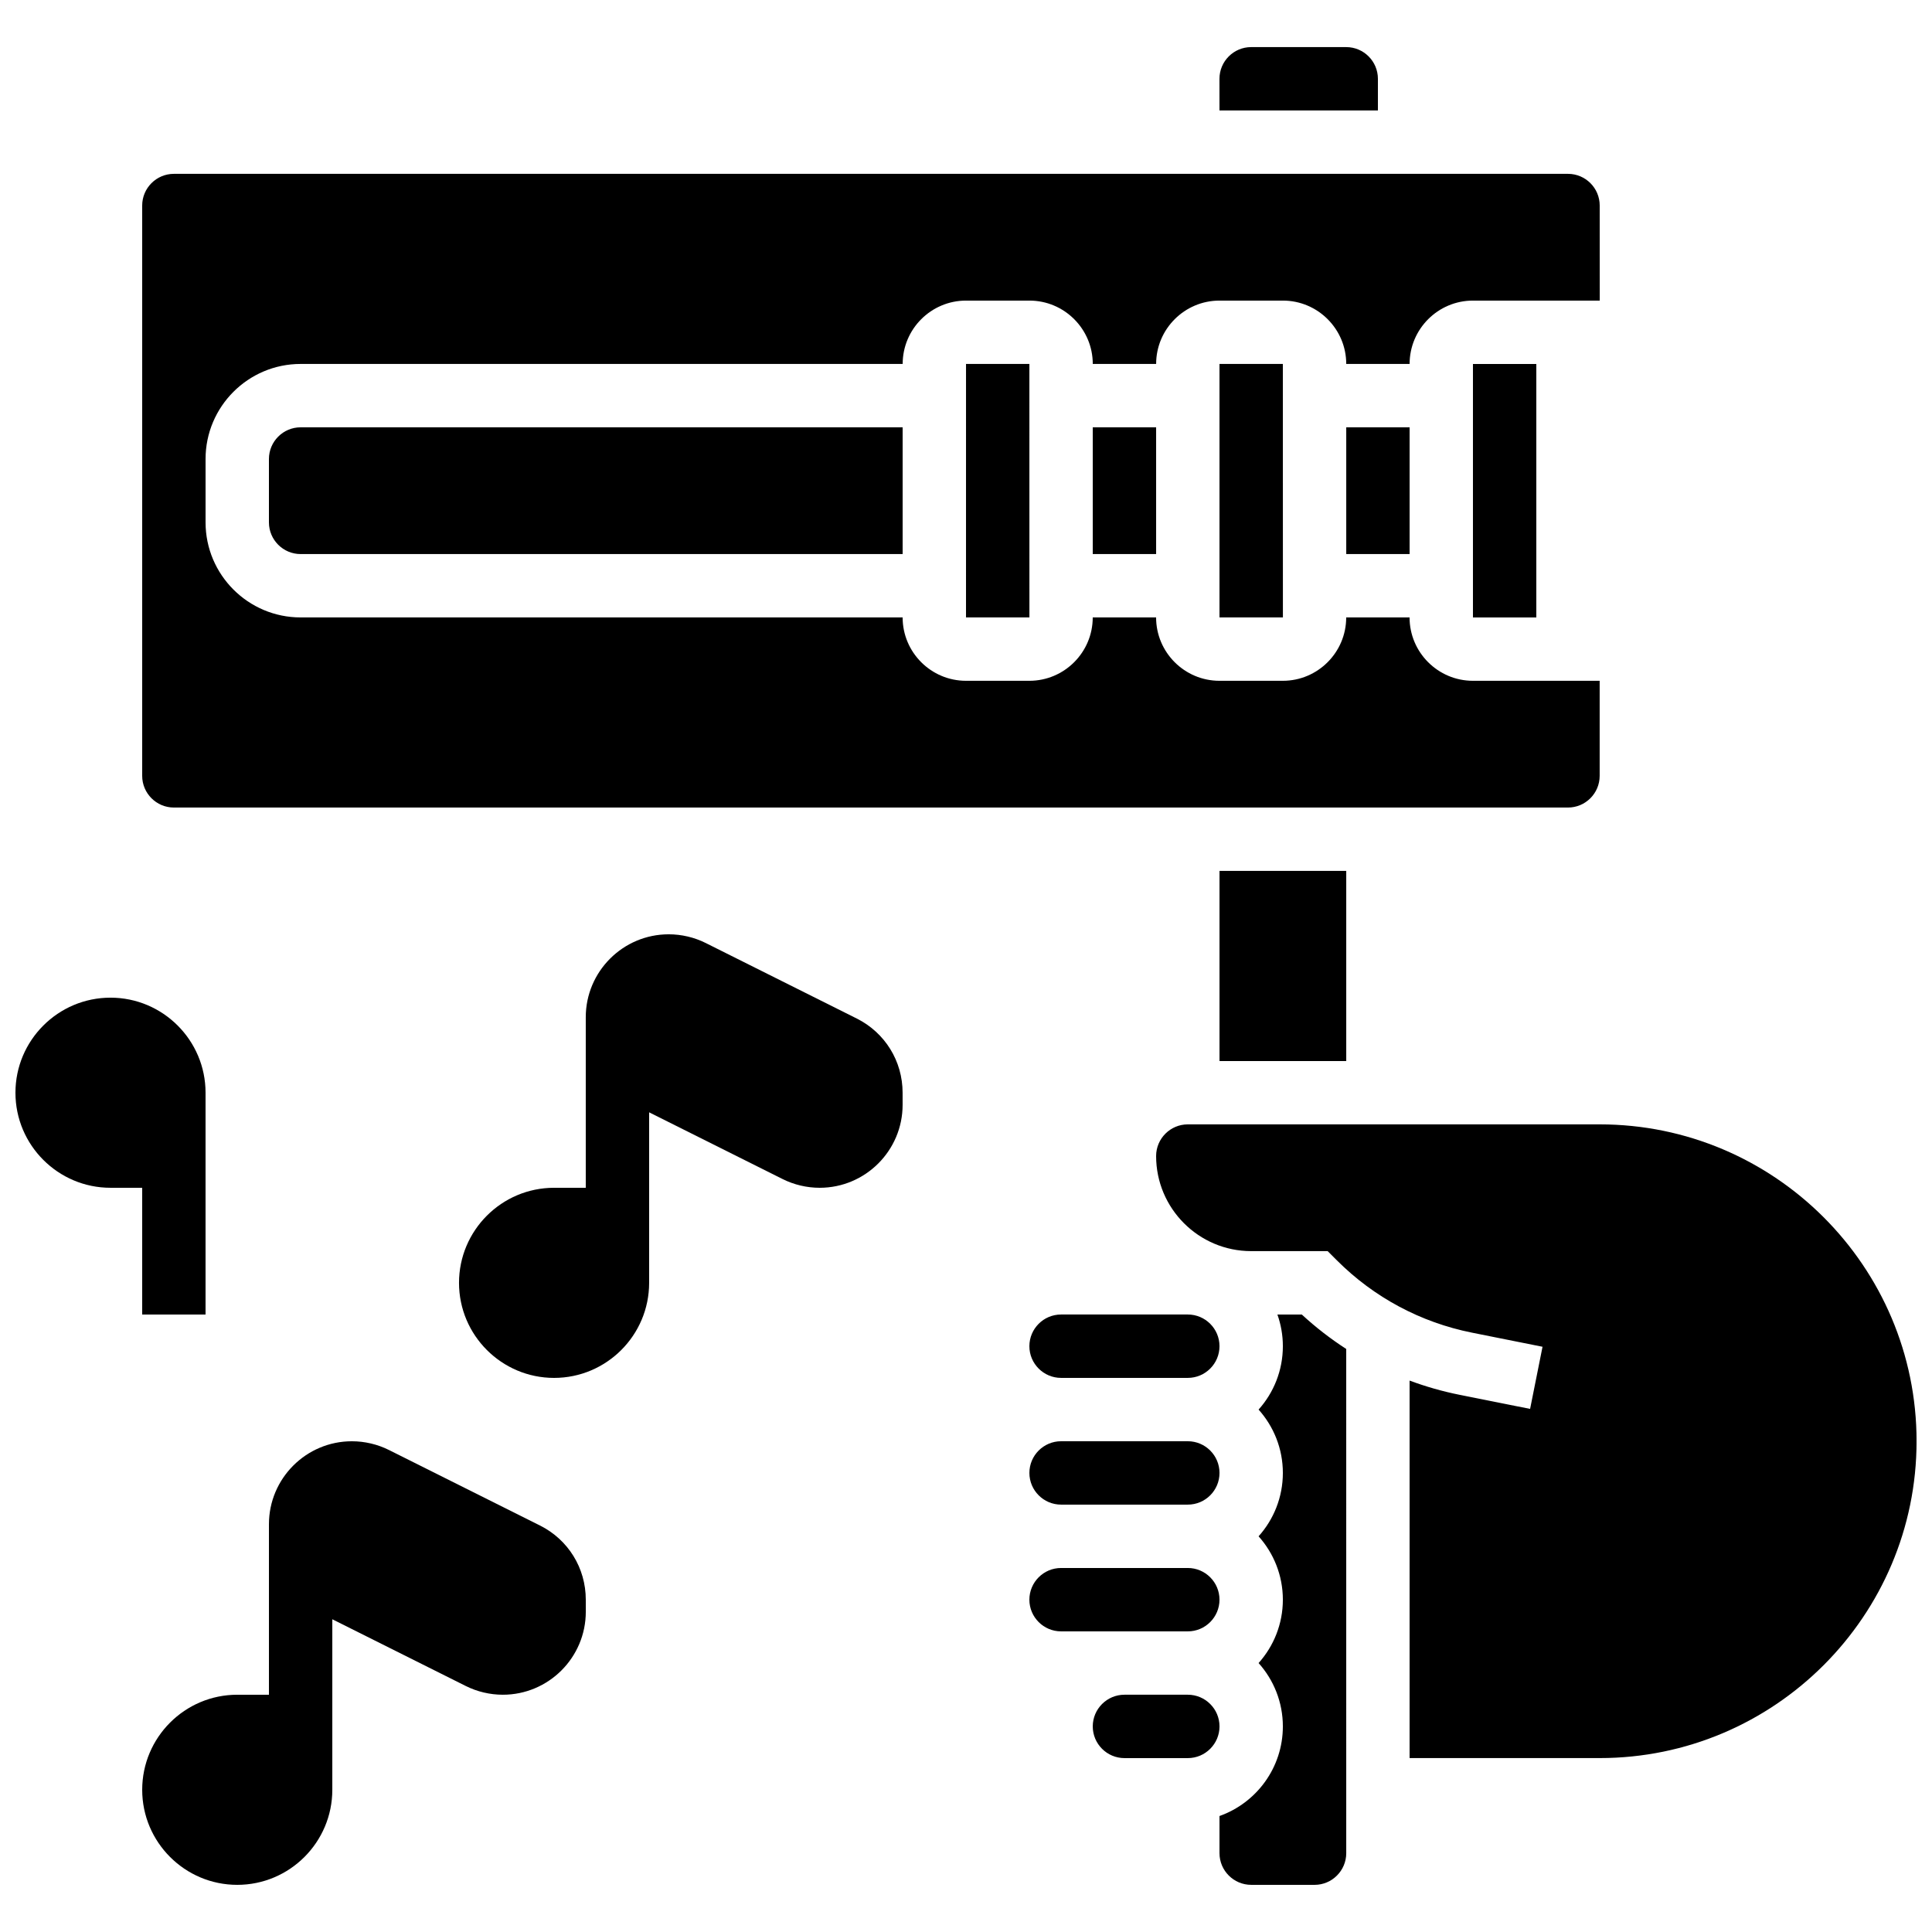 <?xml version="1.0" encoding="UTF-8"?>
<!-- Uploaded to: SVG Repo, www.svgrepo.com, Generator: SVG Repo Mixer Tools -->
<svg width="800px" height="800px" version="1.1" viewBox="144 144 512 512" xmlns="http://www.w3.org/2000/svg">
 <defs>
  <clipPath id="b">
   <path d="m181 156h470.9v488h-470.9z"/>
  </clipPath>
  <clipPath id="a">
   <path d="m148.09 408h50.906v85h-50.906z"/>
  </clipPath>
 </defs>
 <g clip-path="url(#b)">
  <path d="m551.14 307.63h-16.793v-67.176h16.793zm-83.969-142.75c0-4.629 3.766-8.398 8.398-8.398h25.191c4.629 0 8.398 3.766 8.398 8.398v8.398h-41.984zm-285.49 184.73v-151.14c0-4.629 3.766-8.398 8.398-8.398h369.46c4.629 0 8.398 3.766 8.398 8.398l0.012 25.191h-0.012-33.586c-9.258 0-16.793 7.535-16.793 16.793h-16.793c0-9.258-7.535-16.793-16.793-16.793h-16.793c-9.258 0-16.793 7.535-16.793 16.793h-16.793c0-9.258-7.535-16.793-16.793-16.793h-16.793c-9.258 0-16.793 7.535-16.793 16.793l-159.55-0.004c-13.891 0-25.191 11.301-25.191 25.191v16.793c0 13.891 11.301 25.191 25.191 25.191h159.54c0 9.258 7.535 16.793 16.793 16.793h16.793c9.258 0 16.793-7.535 16.793-16.793h16.793c0 9.258 7.535 16.793 16.793 16.793h16.793c9.258 0 16.793-7.535 16.793-16.793h16.793c0 9.258 7.535 16.793 16.793 16.793h33.586v25.191c0 4.629-3.766 8.398-8.398 8.398h-369.45c-4.629 0-8.398-3.769-8.398-8.398zm335.88-58.777h-16.793v-33.586h16.793zm-33.578 16.793h-0.012-16.793v-67.176h16.793zm-33.598-16.793h-16.793v-33.586h16.793zm-33.578 16.793h-0.012-16.793l0.004-67.176h16.793zm-33.598-16.793h-159.54c-4.629 0-8.398-3.766-8.398-8.398v-16.793c0-4.629 3.766-8.398 8.398-8.398h159.54zm117.56 83.969v50.383h-33.586v-50.383zm-83.969 159.54c0-4.629 3.766-8.398 8.398-8.398h33.586c4.629 0 8.398 3.766 8.398 8.398 0 4.629-3.766 8.398-8.398 8.398h-33.586c-4.633 0-8.398-3.769-8.398-8.398zm8.395-41.984h33.586c4.629 0 8.398 3.766 8.398 8.398 0 4.629-3.766 8.398-8.398 8.398h-33.586c-4.629 0-8.398-3.766-8.398-8.398 0.004-4.633 3.769-8.398 8.398-8.398zm0 67.176h33.586c4.629 0 8.398 3.766 8.398 8.398 0 4.629-3.766 8.398-8.398 8.398h-33.586c-4.629 0-8.398-3.766-8.398-8.398 0.004-4.633 3.769-8.398 8.398-8.398zm8.398 41.984c0-4.629 3.766-8.398 8.398-8.398h16.793c4.629 0 8.398 3.766 8.398 8.398 0 4.629-3.766 8.398-8.398 8.398h-16.793c-4.633-0.004-8.398-3.769-8.398-8.398zm58.777 41.984h-16.793c-4.629 0-8.398-3.766-8.398-8.398v-9.84c9.773-3.465 16.793-12.801 16.793-23.746 0-6.445-2.438-12.332-6.434-16.793 3.996-4.461 6.434-10.348 6.434-16.793s-2.438-12.332-6.434-16.793c3.996-4.461 6.434-10.348 6.434-16.793 0-6.445-2.438-12.332-6.434-16.793 3.996-4.461 6.434-10.348 6.434-16.793 0-2.941-0.512-5.769-1.445-8.398h6.465c3.676 3.391 7.613 6.438 11.773 9.125l0.004 133.62c0 4.629-3.769 8.398-8.398 8.398zm75.57-33.59h-50.383v-100.04c4.285 1.59 8.707 2.859 13.242 3.766l18.695 3.738 3.293-16.469-18.695-3.738c-13.605-2.719-25.98-9.344-35.793-19.156l-2.453-2.453h-20.27c-13.891 0-25.191-11.301-25.191-25.191 0-4.629 3.766-8.398 8.398-8.398h109.16c46.301 0 83.969 37.668 83.969 83.969-0.004 46.301-37.672 83.969-83.973 83.969z"/>
 </g>
 <path d="m371.05 413.92-40-20c-3.039-1.52-6.438-2.32-9.832-2.32-12.125 0-21.984 9.863-21.984 21.984v45.191h-8.398c-13.891 0-25.191 11.301-25.191 25.191s11.301 25.191 25.191 25.191 25.191-11.301 25.191-25.191v-45.191l35.359 17.68c3.039 1.52 6.438 2.32 9.832 2.32 12.121 0 21.984-9.863 21.984-21.984l-0.004-3.207c0-8.379-4.656-15.914-12.148-19.664z"/>
 <path d="m287.09 548.27-40-20c-3.039-1.52-6.438-2.32-9.832-2.32-12.125-0.004-21.984 9.859-21.984 21.98v45.191h-8.398c-13.891 0-25.191 11.301-25.191 25.191s11.301 25.191 25.191 25.191 25.191-11.301 25.191-25.191v-45.191l35.359 17.68c3.039 1.52 6.438 2.32 9.832 2.32 12.121 0 21.984-9.863 21.984-21.984l-0.004-3.207c0.004-8.379-4.656-15.914-12.148-19.66z"/>
 <g clip-path="url(#a)">
  <path d="m181.68 492.36h16.793v-58.777c0-13.891-11.301-25.191-25.191-25.191-13.887 0-25.188 11.301-25.188 25.191 0 13.891 11.301 25.191 25.191 25.191h8.398z"/>
 </g>
</svg>